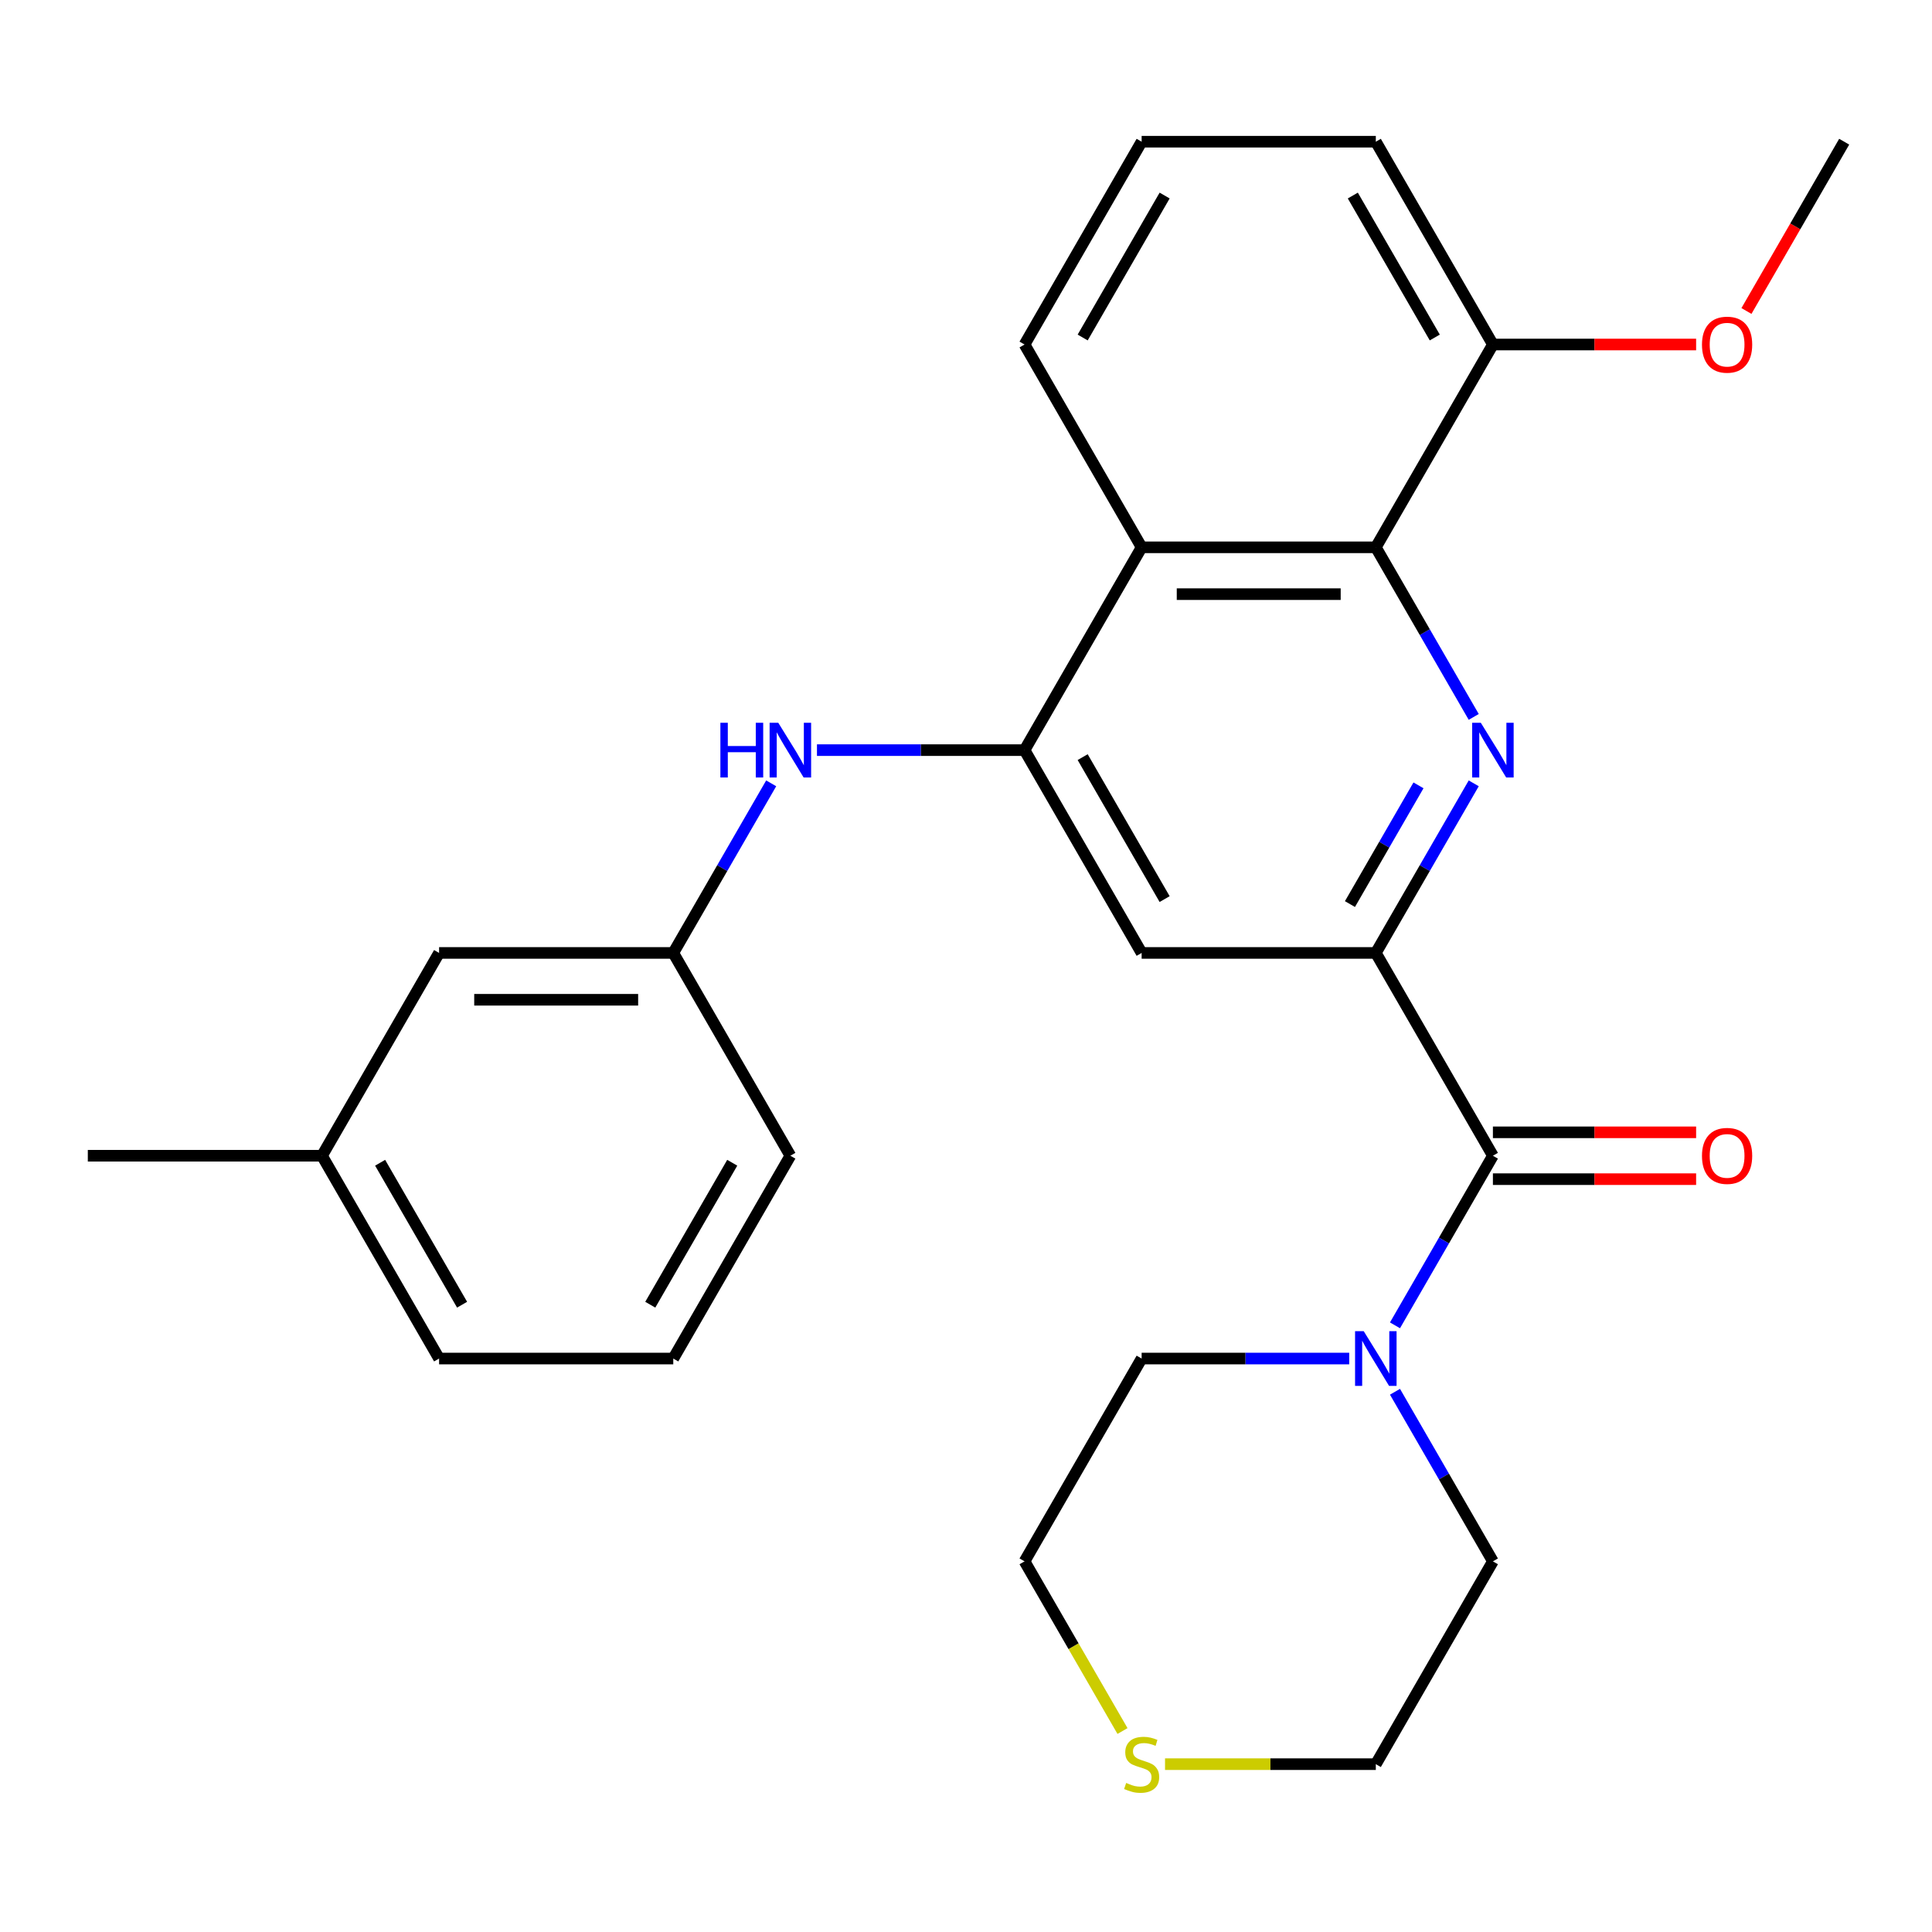 <?xml version='1.0' encoding='iso-8859-1'?>
<svg version='1.1' baseProfile='full'
              xmlns='http://www.w3.org/2000/svg'
                      xmlns:rdkit='http://www.rdkit.org/xml'
                      xmlns:xlink='http://www.w3.org/1999/xlink'
                  xml:space='preserve'
width='1000px' height='1000px' viewBox='0 0 1000 1000'>
<!-- END OF HEADER -->
<rect style='opacity:1.0;fill:#FFFFFF;stroke:none' width='1000' height='1000' x='0' y='0'> </rect>
<path class='bond-0' d='M 762.802,405.454 L 737.462,449.345' style='fill:none;fill-rule:evenodd;stroke:#0000FF;stroke-width:6px;stroke-linecap:butt;stroke-linejoin:miter;stroke-opacity:1' />
<path class='bond-0' d='M 737.462,449.345 L 712.121,493.236' style='fill:none;fill-rule:evenodd;stroke:#000000;stroke-width:6px;stroke-linecap:butt;stroke-linejoin:miter;stroke-opacity:1' />
<path class='bond-0' d='M 734.206,406.5 L 716.467,437.224' style='fill:none;fill-rule:evenodd;stroke:#0000FF;stroke-width:6px;stroke-linecap:butt;stroke-linejoin:miter;stroke-opacity:1' />
<path class='bond-0' d='M 716.467,437.224 L 698.729,467.948' style='fill:none;fill-rule:evenodd;stroke:#000000;stroke-width:6px;stroke-linecap:butt;stroke-linejoin:miter;stroke-opacity:1' />
<path class='bond-3' d='M 762.802,371.073 L 737.462,327.182' style='fill:none;fill-rule:evenodd;stroke:#0000FF;stroke-width:6px;stroke-linecap:butt;stroke-linejoin:miter;stroke-opacity:1' />
<path class='bond-3' d='M 737.462,327.182 L 712.121,283.291' style='fill:none;fill-rule:evenodd;stroke:#000000;stroke-width:6px;stroke-linecap:butt;stroke-linejoin:miter;stroke-opacity:1' />
<path class='bond-2' d='M 712.121,493.236 L 772.727,598.209' style='fill:none;fill-rule:evenodd;stroke:#000000;stroke-width:6px;stroke-linecap:butt;stroke-linejoin:miter;stroke-opacity:1' />
<path class='bond-5' d='M 712.121,493.236 L 590.909,493.236' style='fill:none;fill-rule:evenodd;stroke:#000000;stroke-width:6px;stroke-linecap:butt;stroke-linejoin:miter;stroke-opacity:1' />
<path class='bond-1' d='M 530.303,388.264 L 590.909,283.291' style='fill:none;fill-rule:evenodd;stroke:#000000;stroke-width:6px;stroke-linecap:butt;stroke-linejoin:miter;stroke-opacity:1' />
<path class='bond-7' d='M 530.303,388.264 L 476.582,388.264' style='fill:none;fill-rule:evenodd;stroke:#000000;stroke-width:6px;stroke-linecap:butt;stroke-linejoin:miter;stroke-opacity:1' />
<path class='bond-7' d='M 476.582,388.264 L 422.861,388.264' style='fill:none;fill-rule:evenodd;stroke:#0000FF;stroke-width:6px;stroke-linecap:butt;stroke-linejoin:miter;stroke-opacity:1' />
<path class='bond-27' d='M 530.303,388.264 L 590.909,493.236' style='fill:none;fill-rule:evenodd;stroke:#000000;stroke-width:6px;stroke-linecap:butt;stroke-linejoin:miter;stroke-opacity:1' />
<path class='bond-27' d='M 560.388,391.888 L 602.813,465.369' style='fill:none;fill-rule:evenodd;stroke:#000000;stroke-width:6px;stroke-linecap:butt;stroke-linejoin:miter;stroke-opacity:1' />
<path class='bond-6' d='M 772.727,598.209 L 747.387,642.1' style='fill:none;fill-rule:evenodd;stroke:#000000;stroke-width:6px;stroke-linecap:butt;stroke-linejoin:miter;stroke-opacity:1' />
<path class='bond-6' d='M 747.387,642.1 L 722.046,685.992' style='fill:none;fill-rule:evenodd;stroke:#0000FF;stroke-width:6px;stroke-linecap:butt;stroke-linejoin:miter;stroke-opacity:1' />
<path class='bond-8' d='M 772.727,610.33 L 825.318,610.33' style='fill:none;fill-rule:evenodd;stroke:#000000;stroke-width:6px;stroke-linecap:butt;stroke-linejoin:miter;stroke-opacity:1' />
<path class='bond-8' d='M 825.318,610.33 L 877.909,610.33' style='fill:none;fill-rule:evenodd;stroke:#FF0000;stroke-width:6px;stroke-linecap:butt;stroke-linejoin:miter;stroke-opacity:1' />
<path class='bond-8' d='M 772.727,586.088 L 825.318,586.088' style='fill:none;fill-rule:evenodd;stroke:#000000;stroke-width:6px;stroke-linecap:butt;stroke-linejoin:miter;stroke-opacity:1' />
<path class='bond-8' d='M 825.318,586.088 L 877.909,586.088' style='fill:none;fill-rule:evenodd;stroke:#FF0000;stroke-width:6px;stroke-linecap:butt;stroke-linejoin:miter;stroke-opacity:1' />
<path class='bond-4' d='M 712.121,283.291 L 590.909,283.291' style='fill:none;fill-rule:evenodd;stroke:#000000;stroke-width:6px;stroke-linecap:butt;stroke-linejoin:miter;stroke-opacity:1' />
<path class='bond-4' d='M 693.939,307.533 L 609.091,307.533' style='fill:none;fill-rule:evenodd;stroke:#000000;stroke-width:6px;stroke-linecap:butt;stroke-linejoin:miter;stroke-opacity:1' />
<path class='bond-9' d='M 712.121,283.291 L 772.727,178.318' style='fill:none;fill-rule:evenodd;stroke:#000000;stroke-width:6px;stroke-linecap:butt;stroke-linejoin:miter;stroke-opacity:1' />
<path class='bond-13' d='M 590.909,283.291 L 530.303,178.318' style='fill:none;fill-rule:evenodd;stroke:#000000;stroke-width:6px;stroke-linecap:butt;stroke-linejoin:miter;stroke-opacity:1' />
<path class='bond-16' d='M 722.046,720.372 L 747.387,764.263' style='fill:none;fill-rule:evenodd;stroke:#0000FF;stroke-width:6px;stroke-linecap:butt;stroke-linejoin:miter;stroke-opacity:1' />
<path class='bond-16' d='M 747.387,764.263 L 772.727,808.155' style='fill:none;fill-rule:evenodd;stroke:#000000;stroke-width:6px;stroke-linecap:butt;stroke-linejoin:miter;stroke-opacity:1' />
<path class='bond-17' d='M 698.351,703.182 L 644.63,703.182' style='fill:none;fill-rule:evenodd;stroke:#0000FF;stroke-width:6px;stroke-linecap:butt;stroke-linejoin:miter;stroke-opacity:1' />
<path class='bond-17' d='M 644.63,703.182 L 590.909,703.182' style='fill:none;fill-rule:evenodd;stroke:#000000;stroke-width:6px;stroke-linecap:butt;stroke-linejoin:miter;stroke-opacity:1' />
<path class='bond-11' d='M 399.166,405.454 L 373.825,449.345' style='fill:none;fill-rule:evenodd;stroke:#0000FF;stroke-width:6px;stroke-linecap:butt;stroke-linejoin:miter;stroke-opacity:1' />
<path class='bond-11' d='M 373.825,449.345 L 348.485,493.236' style='fill:none;fill-rule:evenodd;stroke:#000000;stroke-width:6px;stroke-linecap:butt;stroke-linejoin:miter;stroke-opacity:1' />
<path class='bond-15' d='M 772.727,178.318 L 825.318,178.318' style='fill:none;fill-rule:evenodd;stroke:#000000;stroke-width:6px;stroke-linecap:butt;stroke-linejoin:miter;stroke-opacity:1' />
<path class='bond-15' d='M 825.318,178.318 L 877.909,178.318' style='fill:none;fill-rule:evenodd;stroke:#FF0000;stroke-width:6px;stroke-linecap:butt;stroke-linejoin:miter;stroke-opacity:1' />
<path class='bond-22' d='M 772.727,178.318 L 712.121,73.345' style='fill:none;fill-rule:evenodd;stroke:#000000;stroke-width:6px;stroke-linecap:butt;stroke-linejoin:miter;stroke-opacity:1' />
<path class='bond-22' d='M 742.642,174.693 L 700.218,101.212' style='fill:none;fill-rule:evenodd;stroke:#000000;stroke-width:6px;stroke-linecap:butt;stroke-linejoin:miter;stroke-opacity:1' />
<path class='bond-10' d='M 581.007,895.977 L 555.655,852.066' style='fill:none;fill-rule:evenodd;stroke:#CCCC00;stroke-width:6px;stroke-linecap:butt;stroke-linejoin:miter;stroke-opacity:1' />
<path class='bond-10' d='M 555.655,852.066 L 530.303,808.155' style='fill:none;fill-rule:evenodd;stroke:#000000;stroke-width:6px;stroke-linecap:butt;stroke-linejoin:miter;stroke-opacity:1' />
<path class='bond-29' d='M 603.019,913.127 L 657.57,913.127' style='fill:none;fill-rule:evenodd;stroke:#CCCC00;stroke-width:6px;stroke-linecap:butt;stroke-linejoin:miter;stroke-opacity:1' />
<path class='bond-29' d='M 657.57,913.127 L 712.121,913.127' style='fill:none;fill-rule:evenodd;stroke:#000000;stroke-width:6px;stroke-linecap:butt;stroke-linejoin:miter;stroke-opacity:1' />
<path class='bond-12' d='M 348.485,493.236 L 227.273,493.236' style='fill:none;fill-rule:evenodd;stroke:#000000;stroke-width:6px;stroke-linecap:butt;stroke-linejoin:miter;stroke-opacity:1' />
<path class='bond-12' d='M 330.303,517.479 L 245.455,517.479' style='fill:none;fill-rule:evenodd;stroke:#000000;stroke-width:6px;stroke-linecap:butt;stroke-linejoin:miter;stroke-opacity:1' />
<path class='bond-23' d='M 348.485,493.236 L 409.091,598.209' style='fill:none;fill-rule:evenodd;stroke:#000000;stroke-width:6px;stroke-linecap:butt;stroke-linejoin:miter;stroke-opacity:1' />
<path class='bond-14' d='M 227.273,493.236 L 166.667,598.209' style='fill:none;fill-rule:evenodd;stroke:#000000;stroke-width:6px;stroke-linecap:butt;stroke-linejoin:miter;stroke-opacity:1' />
<path class='bond-28' d='M 530.303,178.318 L 590.909,73.345' style='fill:none;fill-rule:evenodd;stroke:#000000;stroke-width:6px;stroke-linecap:butt;stroke-linejoin:miter;stroke-opacity:1' />
<path class='bond-28' d='M 560.388,174.693 L 602.813,101.212' style='fill:none;fill-rule:evenodd;stroke:#000000;stroke-width:6px;stroke-linecap:butt;stroke-linejoin:miter;stroke-opacity:1' />
<path class='bond-25' d='M 166.667,598.209 L 45.455,598.209' style='fill:none;fill-rule:evenodd;stroke:#000000;stroke-width:6px;stroke-linecap:butt;stroke-linejoin:miter;stroke-opacity:1' />
<path class='bond-30' d='M 166.667,598.209 L 227.273,703.182' style='fill:none;fill-rule:evenodd;stroke:#000000;stroke-width:6px;stroke-linecap:butt;stroke-linejoin:miter;stroke-opacity:1' />
<path class='bond-30' d='M 196.752,601.834 L 239.176,675.315' style='fill:none;fill-rule:evenodd;stroke:#000000;stroke-width:6px;stroke-linecap:butt;stroke-linejoin:miter;stroke-opacity:1' />
<path class='bond-26' d='M 903.957,160.968 L 929.251,117.156' style='fill:none;fill-rule:evenodd;stroke:#FF0000;stroke-width:6px;stroke-linecap:butt;stroke-linejoin:miter;stroke-opacity:1' />
<path class='bond-26' d='M 929.251,117.156 L 954.545,73.345' style='fill:none;fill-rule:evenodd;stroke:#000000;stroke-width:6px;stroke-linecap:butt;stroke-linejoin:miter;stroke-opacity:1' />
<path class='bond-20' d='M 772.727,808.155 L 712.121,913.127' style='fill:none;fill-rule:evenodd;stroke:#000000;stroke-width:6px;stroke-linecap:butt;stroke-linejoin:miter;stroke-opacity:1' />
<path class='bond-19' d='M 590.909,703.182 L 530.303,808.155' style='fill:none;fill-rule:evenodd;stroke:#000000;stroke-width:6px;stroke-linecap:butt;stroke-linejoin:miter;stroke-opacity:1' />
<path class='bond-18' d='M 590.909,73.345 L 712.121,73.345' style='fill:none;fill-rule:evenodd;stroke:#000000;stroke-width:6px;stroke-linecap:butt;stroke-linejoin:miter;stroke-opacity:1' />
<path class='bond-21' d='M 348.485,703.182 L 409.091,598.209' style='fill:none;fill-rule:evenodd;stroke:#000000;stroke-width:6px;stroke-linecap:butt;stroke-linejoin:miter;stroke-opacity:1' />
<path class='bond-21' d='M 336.581,675.315 L 379.005,601.834' style='fill:none;fill-rule:evenodd;stroke:#000000;stroke-width:6px;stroke-linecap:butt;stroke-linejoin:miter;stroke-opacity:1' />
<path class='bond-24' d='M 348.485,703.182 L 227.273,703.182' style='fill:none;fill-rule:evenodd;stroke:#000000;stroke-width:6px;stroke-linecap:butt;stroke-linejoin:miter;stroke-opacity:1' />
<path  class='atom-0' d='M 766.467 374.104
L 775.747 389.104
Q 776.667 390.584, 778.147 393.264
Q 779.627 395.944, 779.707 396.104
L 779.707 374.104
L 783.467 374.104
L 783.467 402.424
L 779.587 402.424
L 769.627 386.024
Q 768.467 384.104, 767.227 381.904
Q 766.027 379.704, 765.667 379.024
L 765.667 402.424
L 761.987 402.424
L 761.987 374.104
L 766.467 374.104
' fill='#0000FF'/>
<path  class='atom-7' d='M 705.861 689.022
L 715.141 704.022
Q 716.061 705.502, 717.541 708.182
Q 719.021 710.862, 719.101 711.022
L 719.101 689.022
L 722.861 689.022
L 722.861 717.342
L 718.981 717.342
L 709.021 700.942
Q 707.861 699.022, 706.621 696.822
Q 705.421 694.622, 705.061 693.942
L 705.061 717.342
L 701.381 717.342
L 701.381 689.022
L 705.861 689.022
' fill='#0000FF'/>
<path  class='atom-8' d='M 372.871 374.104
L 376.711 374.104
L 376.711 386.144
L 391.191 386.144
L 391.191 374.104
L 395.031 374.104
L 395.031 402.424
L 391.191 402.424
L 391.191 389.344
L 376.711 389.344
L 376.711 402.424
L 372.871 402.424
L 372.871 374.104
' fill='#0000FF'/>
<path  class='atom-8' d='M 402.831 374.104
L 412.111 389.104
Q 413.031 390.584, 414.511 393.264
Q 415.991 395.944, 416.071 396.104
L 416.071 374.104
L 419.831 374.104
L 419.831 402.424
L 415.951 402.424
L 405.991 386.024
Q 404.831 384.104, 403.591 381.904
Q 402.391 379.704, 402.031 379.024
L 402.031 402.424
L 398.351 402.424
L 398.351 374.104
L 402.831 374.104
' fill='#0000FF'/>
<path  class='atom-9' d='M 880.939 598.289
Q 880.939 591.489, 884.299 587.689
Q 887.659 583.889, 893.939 583.889
Q 900.219 583.889, 903.579 587.689
Q 906.939 591.489, 906.939 598.289
Q 906.939 605.169, 903.539 609.089
Q 900.139 612.969, 893.939 612.969
Q 887.699 612.969, 884.299 609.089
Q 880.939 605.209, 880.939 598.289
M 893.939 609.769
Q 898.259 609.769, 900.579 606.889
Q 902.939 603.969, 902.939 598.289
Q 902.939 592.729, 900.579 589.929
Q 898.259 587.089, 893.939 587.089
Q 889.619 587.089, 887.259 589.889
Q 884.939 592.689, 884.939 598.289
Q 884.939 604.009, 887.259 606.889
Q 889.619 609.769, 893.939 609.769
' fill='#FF0000'/>
<path  class='atom-11' d='M 582.909 922.847
Q 583.229 922.967, 584.549 923.527
Q 585.869 924.087, 587.309 924.447
Q 588.789 924.767, 590.229 924.767
Q 592.909 924.767, 594.469 923.487
Q 596.029 922.167, 596.029 919.887
Q 596.029 918.327, 595.229 917.367
Q 594.469 916.407, 593.269 915.887
Q 592.069 915.367, 590.069 914.767
Q 587.549 914.007, 586.029 913.287
Q 584.549 912.567, 583.469 911.047
Q 582.429 909.527, 582.429 906.967
Q 582.429 903.407, 584.829 901.207
Q 587.269 899.007, 592.069 899.007
Q 595.349 899.007, 599.069 900.567
L 598.149 903.647
Q 594.749 902.247, 592.189 902.247
Q 589.429 902.247, 587.909 903.407
Q 586.389 904.527, 586.429 906.487
Q 586.429 908.007, 587.189 908.927
Q 587.989 909.847, 589.109 910.367
Q 590.269 910.887, 592.189 911.487
Q 594.749 912.287, 596.269 913.087
Q 597.789 913.887, 598.869 915.527
Q 599.989 917.127, 599.989 919.887
Q 599.989 923.807, 597.349 925.927
Q 594.749 928.007, 590.389 928.007
Q 587.869 928.007, 585.949 927.447
Q 584.069 926.927, 581.829 926.007
L 582.909 922.847
' fill='#CCCC00'/>
<path  class='atom-16' d='M 880.939 178.398
Q 880.939 171.598, 884.299 167.798
Q 887.659 163.998, 893.939 163.998
Q 900.219 163.998, 903.579 167.798
Q 906.939 171.598, 906.939 178.398
Q 906.939 185.278, 903.539 189.198
Q 900.139 193.078, 893.939 193.078
Q 887.699 193.078, 884.299 189.198
Q 880.939 185.318, 880.939 178.398
M 893.939 189.878
Q 898.259 189.878, 900.579 186.998
Q 902.939 184.078, 902.939 178.398
Q 902.939 172.838, 900.579 170.038
Q 898.259 167.198, 893.939 167.198
Q 889.619 167.198, 887.259 169.998
Q 884.939 172.798, 884.939 178.398
Q 884.939 184.118, 887.259 186.998
Q 889.619 189.878, 893.939 189.878
' fill='#FF0000'/>
</svg>
